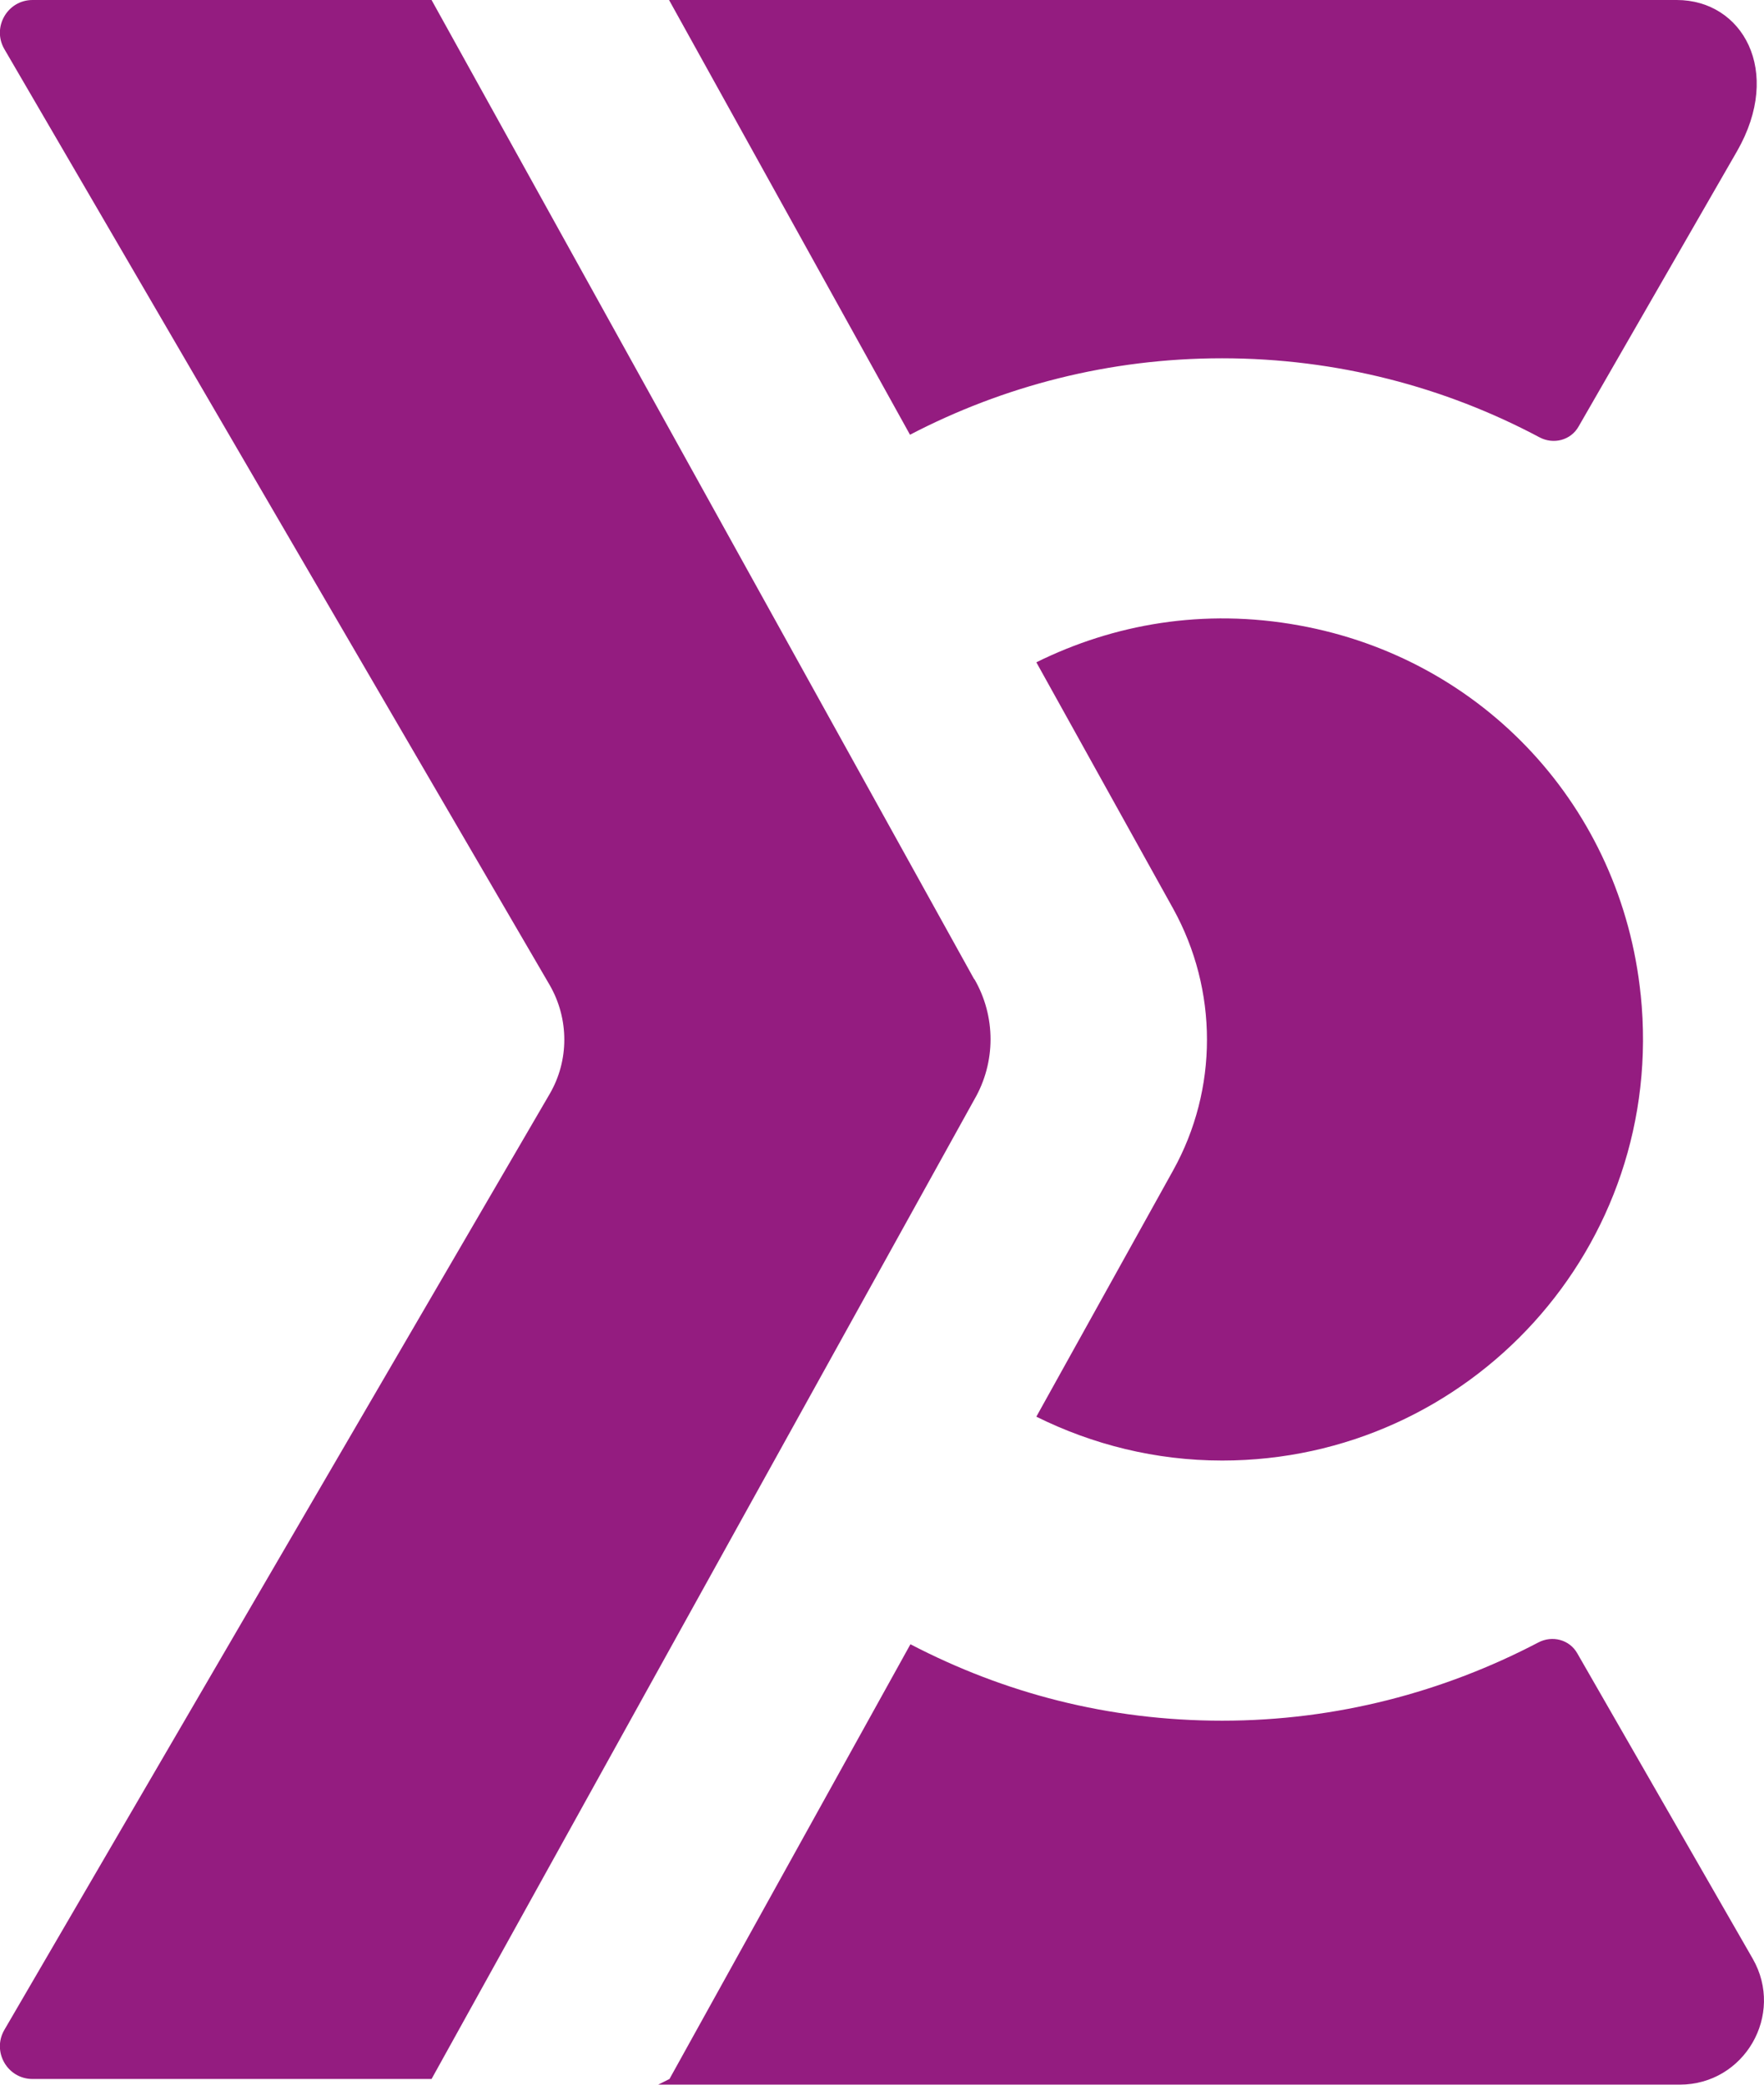 <?xml version="1.0" encoding="UTF-8"?>
<svg id="Capa_2" data-name="Capa 2" xmlns="http://www.w3.org/2000/svg" viewBox="0 0 40.63 48.01">
  <defs>
    <style>
      .cls-1 {
        fill: #941c80;
        stroke-width: 0px;
      }
    </style>
  </defs>
  <g id="Capa_1-2" data-name="Capa 1">
    <g>
      <path class="cls-1" d="m28.15,8.25c2.64,0,5.13.66,7.31,1.82.32.17.72.07.9-.25l3.65-6.34c1.06-1.85.12-3.48-1.39-3.48H15.41l5.55,10.01c2.15-1.12,4.59-1.76,7.18-1.76Z"/>
      <path class="cls-1" d="m37.79,22.91c-.44-4.31-3.61-7.74-7.87-8.51-2.2-.4-4.27-.03-6.05.85l3.15,5.67c1.04,1.88,1.04,4.16,0,6.03l-3.15,5.67c1.29.64,2.74,1.01,4.28,1.01,5.69,0,10.24-4.91,9.64-10.73Z"/>
      <path class="cls-1" d="m40.37,45.1l-4.04-7.03c-.18-.32-.58-.42-.9-.25-2.18,1.14-4.65,1.8-7.28,1.8s-5.03-.64-7.18-1.76l-5.55,10.01-.26.13h23.53c1.49,0,2.42-1.61,1.68-2.9Z"/>
    </g>
    <path class="cls-1" d="m22.44,22.55L9.94,0H.75C.17,0-.19.63.1,1.13l12.56,21.55c.45.78.45,1.74,0,2.51L.1,46.74c-.29.5.07,1.13.65,1.13h9.19l12.5-22.55c.5-.86.5-1.92,0-2.78Z"/>
  </g>
</svg>